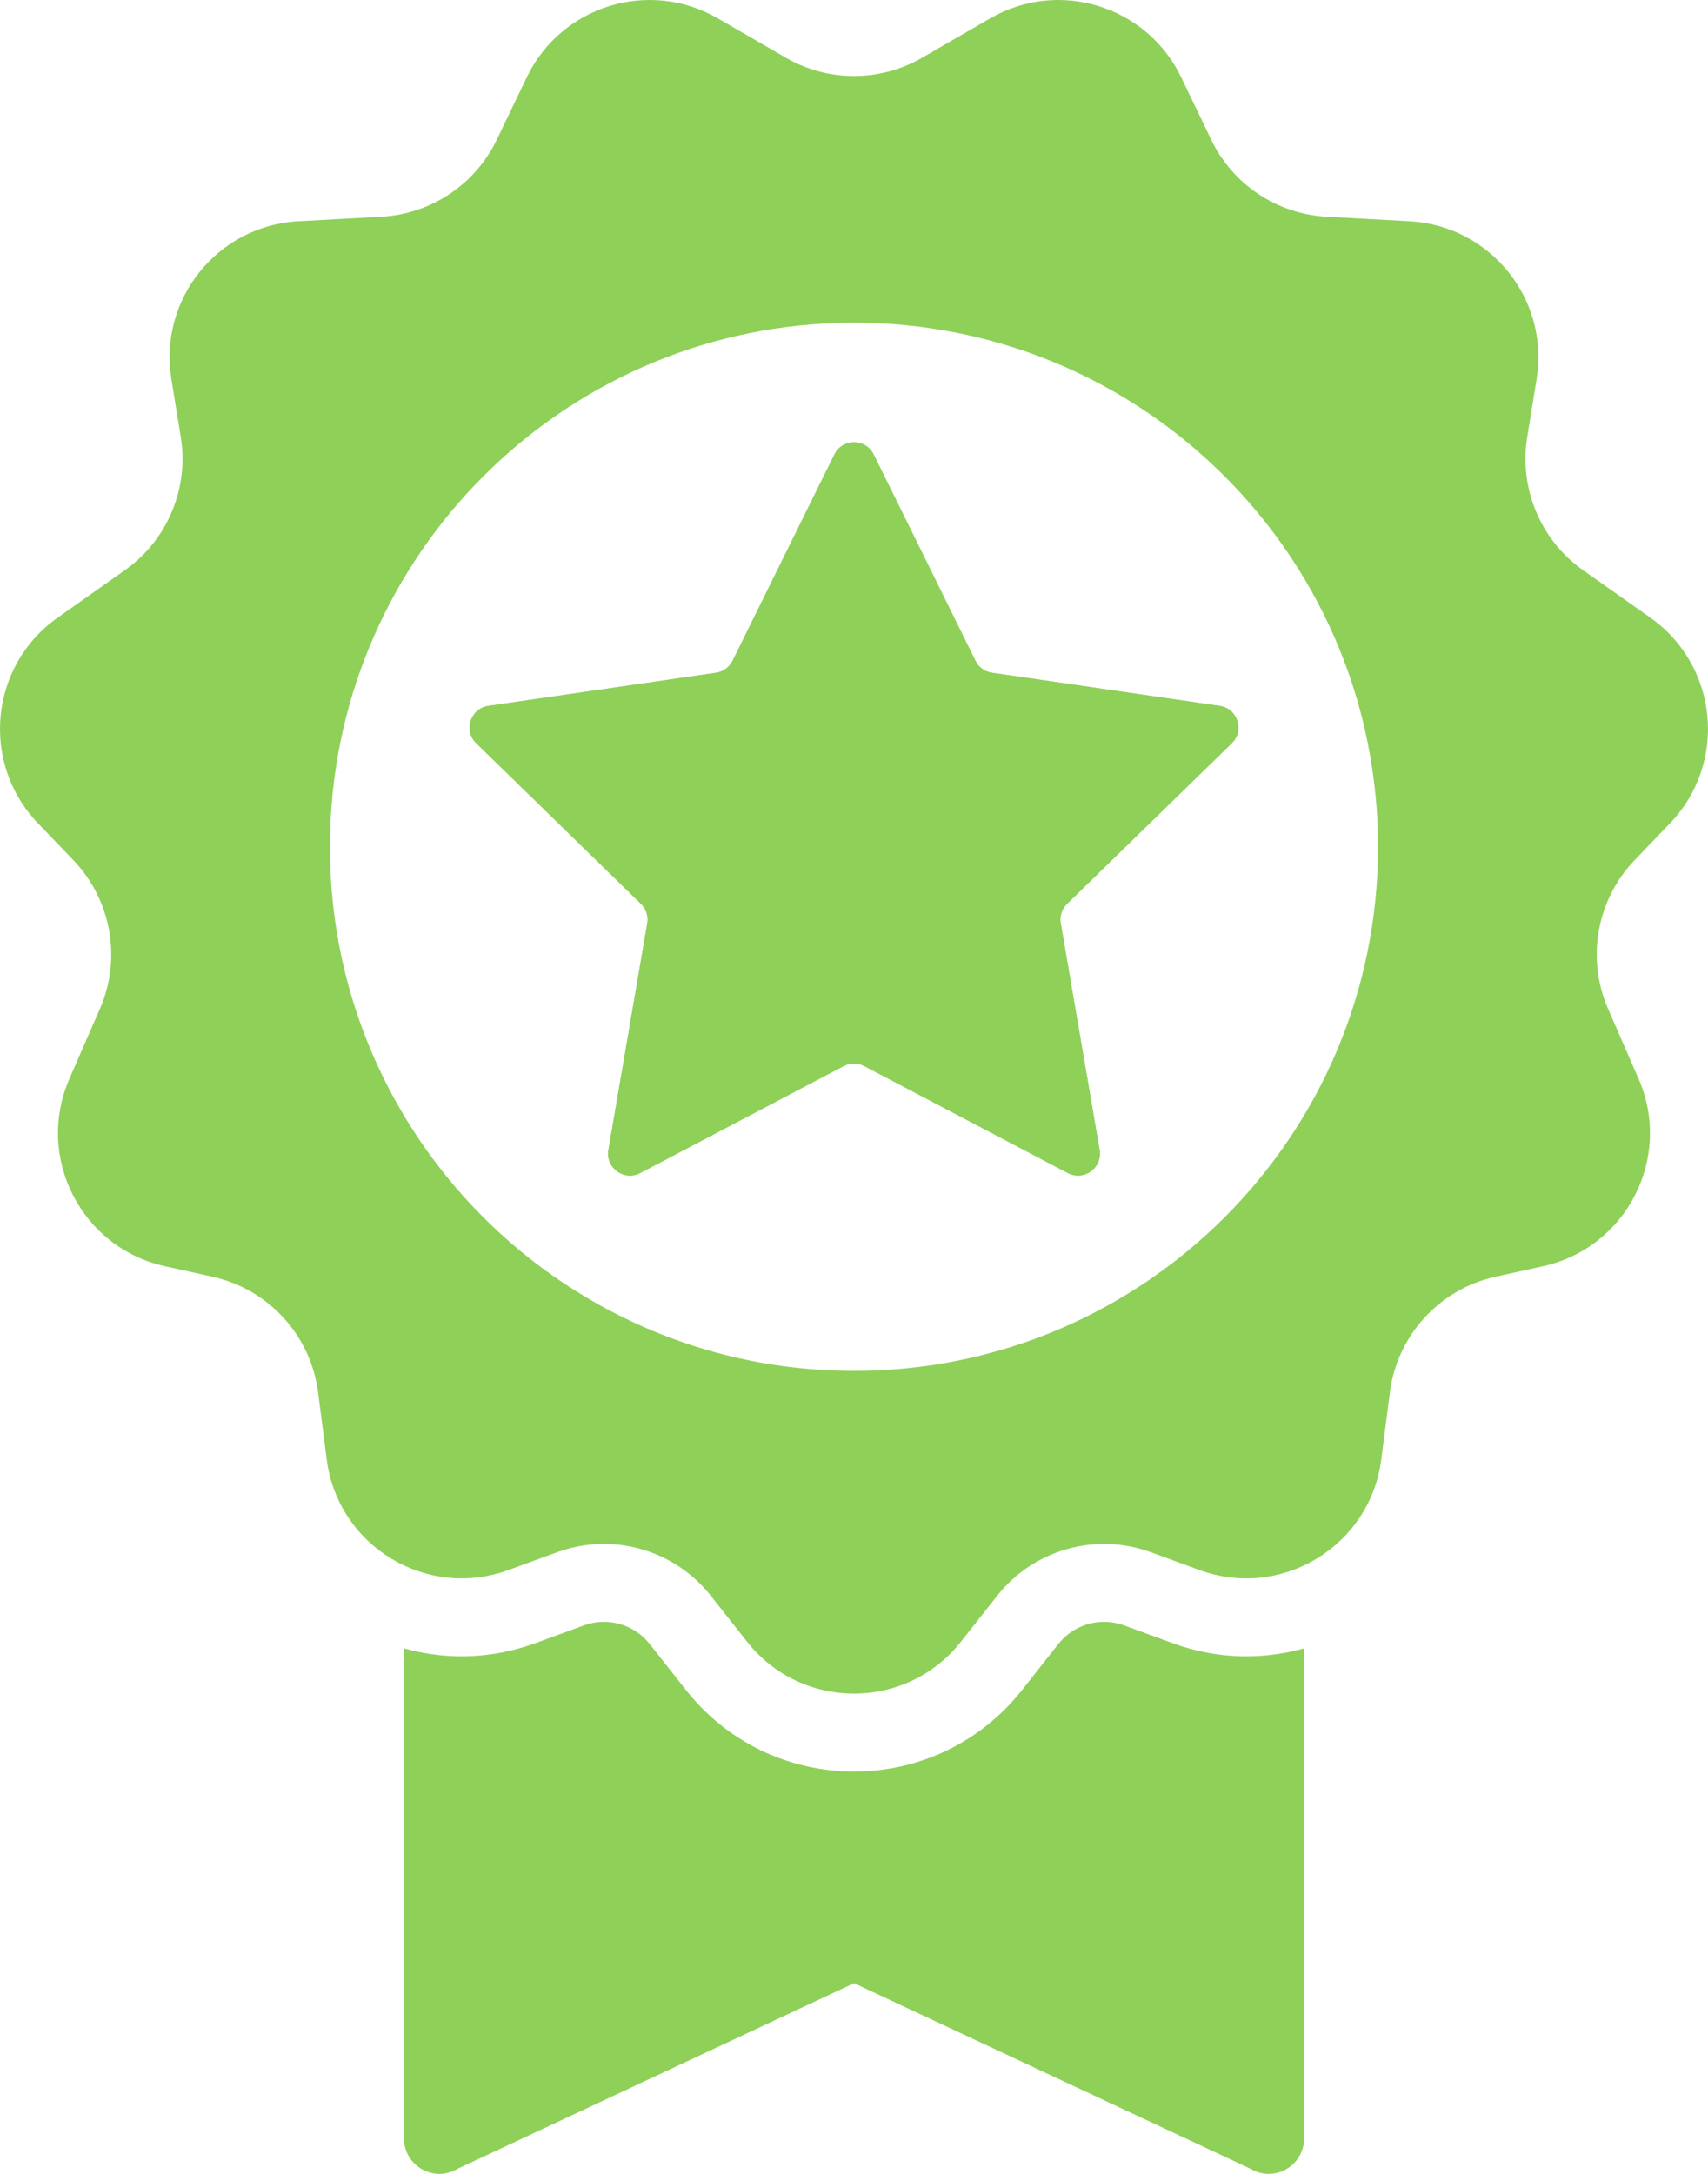 <svg width="77" height="98" viewBox="0 0 77 98" fill="none" xmlns="http://www.w3.org/2000/svg">
<path d="M55.53 33.505L48.104 40.745C47.87 40.972 47.765 41.299 47.819 41.619L49.572 51.841C49.71 52.646 48.864 53.261 48.139 52.881L38.959 48.055C38.672 47.905 38.328 47.905 38.04 48.055L28.861 52.881C28.137 53.261 27.29 52.646 27.429 51.841L29.181 41.619C29.236 41.299 29.131 40.972 28.897 40.745L21.471 33.505C20.885 32.933 21.207 31.938 22.019 31.821L32.282 30.328C32.603 30.282 32.882 30.08 33.025 29.788L37.616 20.489C37.977 19.755 39.025 19.755 39.386 20.489L41.898 25.576L43.003 27.817L43.976 29.788C44.12 30.08 44.398 30.282 44.721 30.328L53.965 31.673L54.983 31.821C55.793 31.938 56.117 32.933 55.531 33.505H55.53Z" fill="#8FD059"/>
<path d="M75.292 37.107C77.89 34.396 77.467 30.009 74.401 27.844L71.369 25.704C69.454 24.352 68.476 22.027 68.849 19.712L69.274 17.083C69.855 13.483 67.19 10.176 63.551 9.975L59.801 9.77C57.565 9.648 55.573 8.317 54.604 6.3L53.249 3.481C51.7 0.259 47.735 -0.964 44.64 0.827L41.575 2.601C39.672 3.702 37.327 3.702 35.424 2.601L32.359 0.827C29.264 -0.964 25.299 0.259 23.75 3.481L22.395 6.3C21.425 8.317 19.434 9.648 17.198 9.77L13.448 9.975C9.809 10.175 7.144 13.483 7.725 17.083L8.15 19.712C8.522 22.027 7.545 24.352 5.63 25.704L2.598 27.844C-0.468 30.008 -0.891 34.396 1.707 37.107L3.309 38.778C5.022 40.566 5.493 43.208 4.504 45.479L3.128 48.634C1.586 52.176 3.659 56.246 7.431 57.081L9.577 57.556C12.105 58.115 14.01 60.2 14.34 62.767L14.729 65.795C15.231 69.701 19.23 72.132 22.928 70.777L25.114 69.977C27.605 69.064 30.398 69.856 32.043 71.937L33.681 74.012C36.139 77.126 40.861 77.126 43.318 74.012L44.956 71.937C46.599 69.856 49.395 69.064 51.885 69.977L54.071 70.777C57.769 72.132 61.768 69.703 62.27 65.795L62.659 62.767C62.989 60.2 64.893 58.115 67.421 57.556L69.568 57.081C73.34 56.247 75.412 52.176 73.871 48.634L72.495 45.479C71.506 43.208 71.978 40.566 73.69 38.778L75.292 37.107ZM38.499 61.801C37.291 61.801 36.104 61.709 34.945 61.535C32.919 61.229 30.98 60.666 29.158 59.881C26.153 58.587 23.469 56.684 21.261 54.332C17.299 50.106 14.873 44.424 14.873 38.176C14.873 37.944 14.875 37.714 14.884 37.484C15.243 24.983 25.31 14.916 37.81 14.559C38.038 14.551 38.269 14.548 38.499 14.548C44.747 14.548 50.43 16.975 54.654 20.936C57.008 23.142 58.911 25.826 60.205 28.832C60.99 30.653 61.554 32.593 61.858 34.62C62.033 35.779 62.125 36.966 62.125 38.176C62.125 51.222 51.546 61.802 38.498 61.802L38.499 61.801Z" fill="#8FD059"/>
<path d="M48.104 40.745C47.87 40.972 47.765 41.299 47.819 41.619L49.572 51.841C49.71 52.646 48.864 53.261 48.139 52.881L38.959 48.055C38.672 47.905 38.328 47.905 38.04 48.055L28.861 52.881C28.137 53.261 27.29 52.646 27.429 51.841L29.181 41.619C29.236 41.299 29.131 40.972 28.897 40.745L21.471 33.505C20.885 32.933 21.207 31.938 22.019 31.821L32.282 30.328C32.603 30.282 32.882 30.08 33.025 29.788L37.616 20.489C37.977 19.755 39.025 19.755 39.386 20.489L41.898 25.576L43.003 27.817L43.976 29.788C44.12 30.08 44.398 30.282 44.721 30.328L53.965 31.673L54.983 31.821C55.793 31.938 56.117 32.933 55.531 33.505L48.105 40.745H48.104Z" fill="#8FD059"/>
<path d="M58.79 74.307V96.404C58.79 97.642 57.438 98.407 56.377 97.77L38.501 89.404L20.627 97.77C19.566 98.408 18.214 97.643 18.214 96.404V74.307C19.044 74.541 19.918 74.667 20.816 74.667C21.947 74.667 23.065 74.466 24.137 74.074L26.322 73.273C26.614 73.168 26.916 73.114 27.224 73.114C28.034 73.114 28.789 73.478 29.289 74.113L30.926 76.188C32.767 78.521 35.528 79.859 38.5 79.859C41.472 79.859 44.233 78.521 46.075 76.188L47.711 74.114C48.214 73.478 48.966 73.114 49.776 73.114C50.084 73.114 50.388 73.169 50.678 73.273L52.864 74.074C53.4 74.271 53.948 74.418 54.503 74.519C55.058 74.617 55.621 74.667 56.187 74.667C57.084 74.667 57.959 74.541 58.789 74.307H58.79Z" fill="#8FD059"/>
</svg>
